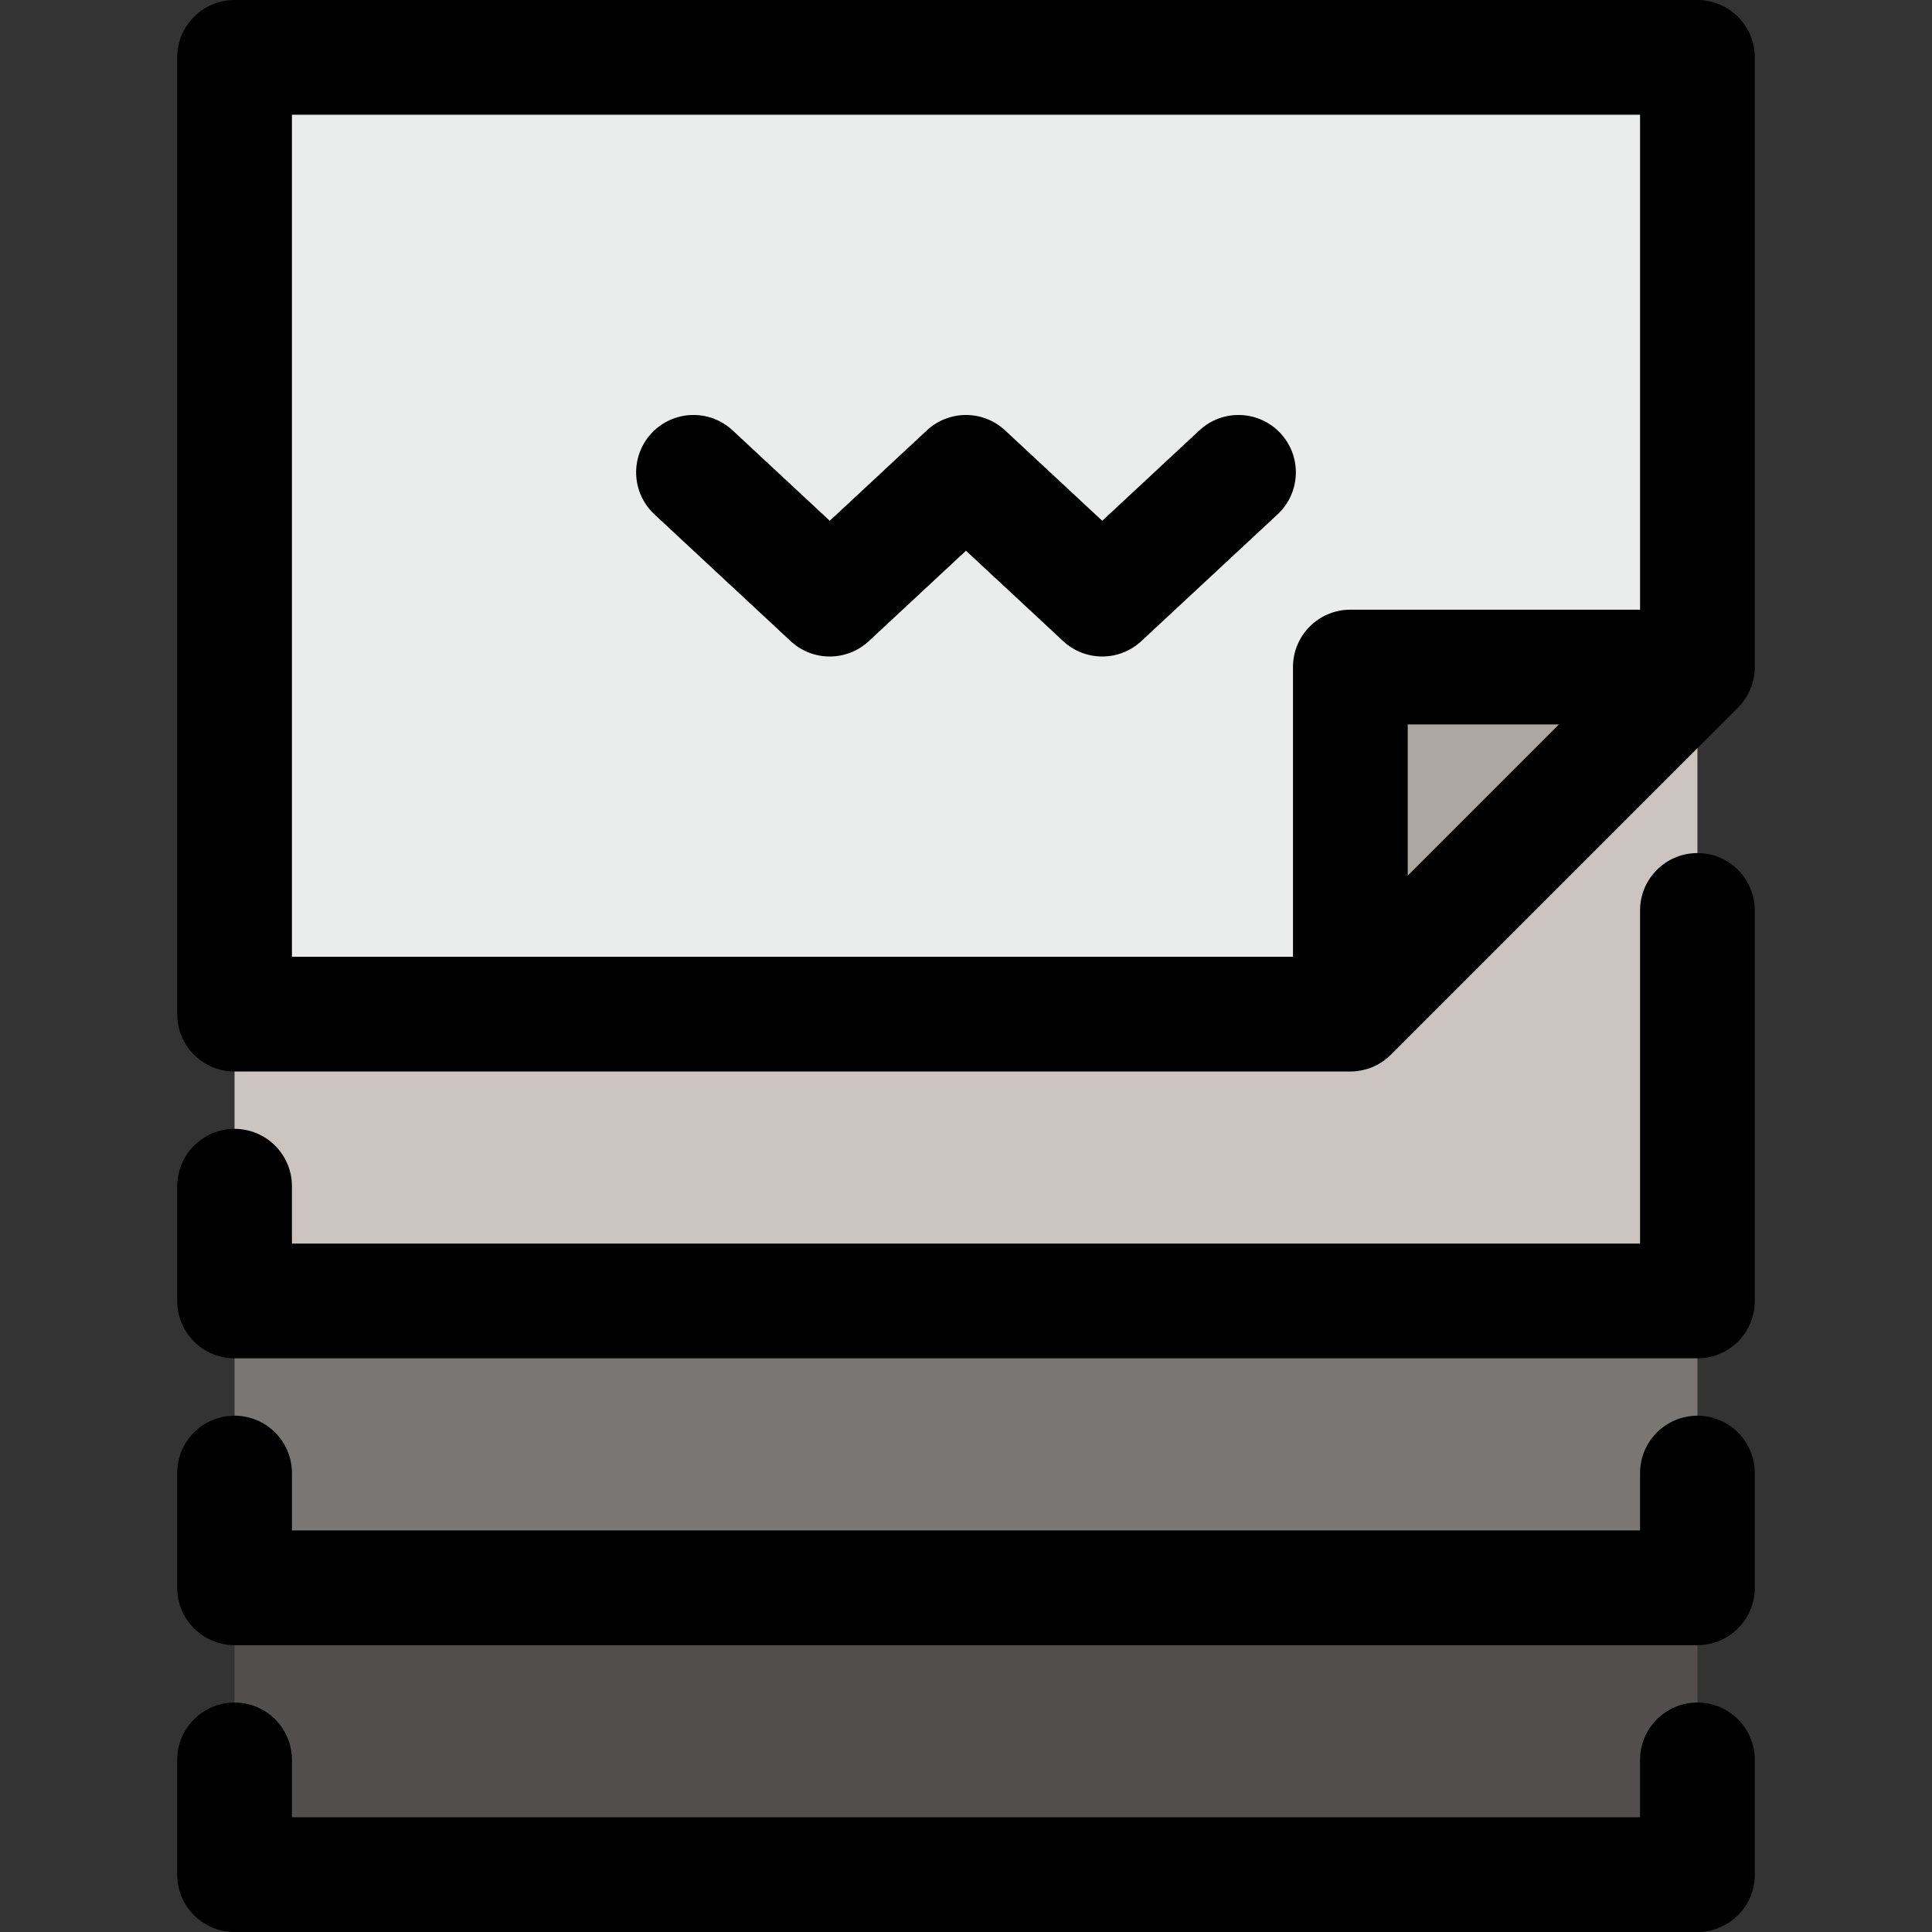 <?xml version="1.0" encoding="iso-8859-1"?>
<!-- Uploaded to: SVG Repo, www.svgrepo.com, Generator: SVG Repo Mixer Tools -->
<svg height="800px" width="800px" version="1.1" id="Layer_1" xmlns="http://www.w3.org/2000/svg" xmlns:xlink="http://www.w3.org/1999/xlink" 
	 viewBox="0 0 512 512" xml:space="preserve">
<rect x="0" y="0" width="512" height="512" fill="#333333" stroke="none"/>
<polygon style="fill:#524E4D;" points="62.162,496.797 62.162,420.782 255.999,390.376 449.837,420.782 449.837,496.797 "/>
<polygon style="fill:#7A7674;" points="62.162,420.782 62.162,344.768 255.999,314.362 449.837,344.768 449.837,420.782 "/>
<polygon style="fill:#CCC4C1;" points="62.162,268.753 62.162,344.768 449.837,344.768 449.837,176.775 "/>
<polygon style="fill:#EBEDEC;" points="357.859,268.753 62.162,268.753 62.162,15.203 449.837,15.203 449.837,176.775 
	388.645,207.561 "/>
<polygon style="fill:#ADA7A4;" points="357.859,176.775 357.859,268.753 449.837,176.775 "/>
<path d="M449.837,451.188c-8.395,0-15.203,6.806-15.203,15.203v15.203H77.365v-15.203c0-8.397-6.808-15.203-15.203-15.203
	s-15.203,6.806-15.203,15.203v30.406c0,8.397,6.808,15.203,15.203,15.203h387.675c8.395,0,15.203-6.806,15.203-15.203v-30.406
	C465.04,457.995,458.232,451.188,449.837,451.188z"/>
<path d="M449.837,375.174c-8.395,0-15.203,6.806-15.203,15.203v15.203H77.365v-15.203c0-8.397-6.808-15.203-15.203-15.203
	s-15.203,6.806-15.203,15.203v30.406c0,8.397,6.808,15.203,15.203,15.203h387.675c8.395,0,15.203-6.806,15.203-15.203v-30.406
	C465.04,381.98,458.232,375.174,449.837,375.174z"/>
<path d="M339.343,114.823c-5.719-6.147-15.341-6.495-21.486-0.774l-25.754,23.963l-25.754-23.963c-5.835-5.429-14.875-5.43-20.712,0
	l-25.749,23.96l-25.746-23.96c-6.147-5.721-15.765-5.376-21.486,0.772c-5.721,6.147-5.374,15.767,0.772,21.486l36.102,33.598
	c2.919,2.717,6.638,4.074,10.358,4.074s7.439-1.358,10.358-4.073l25.749-23.961l25.754,23.961c5.835,5.429,14.876,5.429,20.711,0
	l36.11-33.598C344.716,130.59,345.063,120.97,339.343,114.823z"/>
<path d="M449.837,226.074c-8.395,0-15.203,6.806-15.203,15.203v88.29H77.365v-15.203c0-8.397-6.808-15.203-15.203-15.203
	s-15.203,6.806-15.203,15.203v30.406c0,8.397,6.808,15.203,15.203,15.203h387.675c8.395,0,15.203-6.806,15.203-15.203V241.277
	C465.04,232.88,458.232,226.074,449.837,226.074z"/>
<path d="M449.837,0H62.162c-8.395,0-15.203,6.806-15.203,15.203v253.55c0,8.397,6.808,15.203,15.203,15.203h295.697
	c0.509,0,1.016-0.026,1.517-0.076c0.376-0.036,0.742-0.102,1.11-0.166c0.12-0.021,0.243-0.032,0.363-0.056
	c0.436-0.088,0.862-0.199,1.286-0.322c0.049-0.015,0.102-0.024,0.154-0.04c0.43-0.131,0.851-0.286,1.265-0.453
	c0.043-0.017,0.09-0.03,0.131-0.049c0.395-0.163,0.775-0.348,1.152-0.544c0.064-0.032,0.131-0.059,0.196-0.094
	c0.342-0.184,0.67-0.388,0.996-0.598c0.094-0.059,0.192-0.111,0.284-0.172c0.292-0.196,0.572-0.414,0.851-0.631
	c0.114-0.088,0.234-0.167,0.348-0.26c0.303-0.249,0.59-0.518,0.873-0.791c0.074-0.07,0.154-0.132,0.225-0.204l91.978-91.978
	c0.076-0.076,0.141-0.16,0.216-0.237c0.268-0.28,0.534-0.563,0.778-0.86c0.099-0.12,0.184-0.248,0.278-0.369
	c0.21-0.272,0.42-0.541,0.611-0.827c0.068-0.1,0.125-0.208,0.189-0.31c0.204-0.318,0.403-0.637,0.582-0.97
	c0.035-0.068,0.064-0.14,0.1-0.21c0.192-0.372,0.376-0.749,0.538-1.139c0.018-0.044,0.032-0.093,0.05-0.137
	c0.166-0.412,0.321-0.83,0.452-1.26c0.014-0.05,0.024-0.102,0.036-0.152c0.125-0.423,0.236-0.85,0.325-1.286
	c0.024-0.126,0.035-0.255,0.056-0.382c0.064-0.362,0.126-0.724,0.163-1.093c0.05-0.502,0.078-1.008,0.078-1.517V15.203
	C465.04,6.806,458.232,0,449.837,0z M77.365,30.406h357.269v131.166h-76.775c-8.395,0-15.203,6.806-15.203,15.203v76.775H77.365
	L77.365,30.406L77.365,30.406z M413.132,191.978l-40.07,40.07v-40.07H413.132z"/>
</svg>